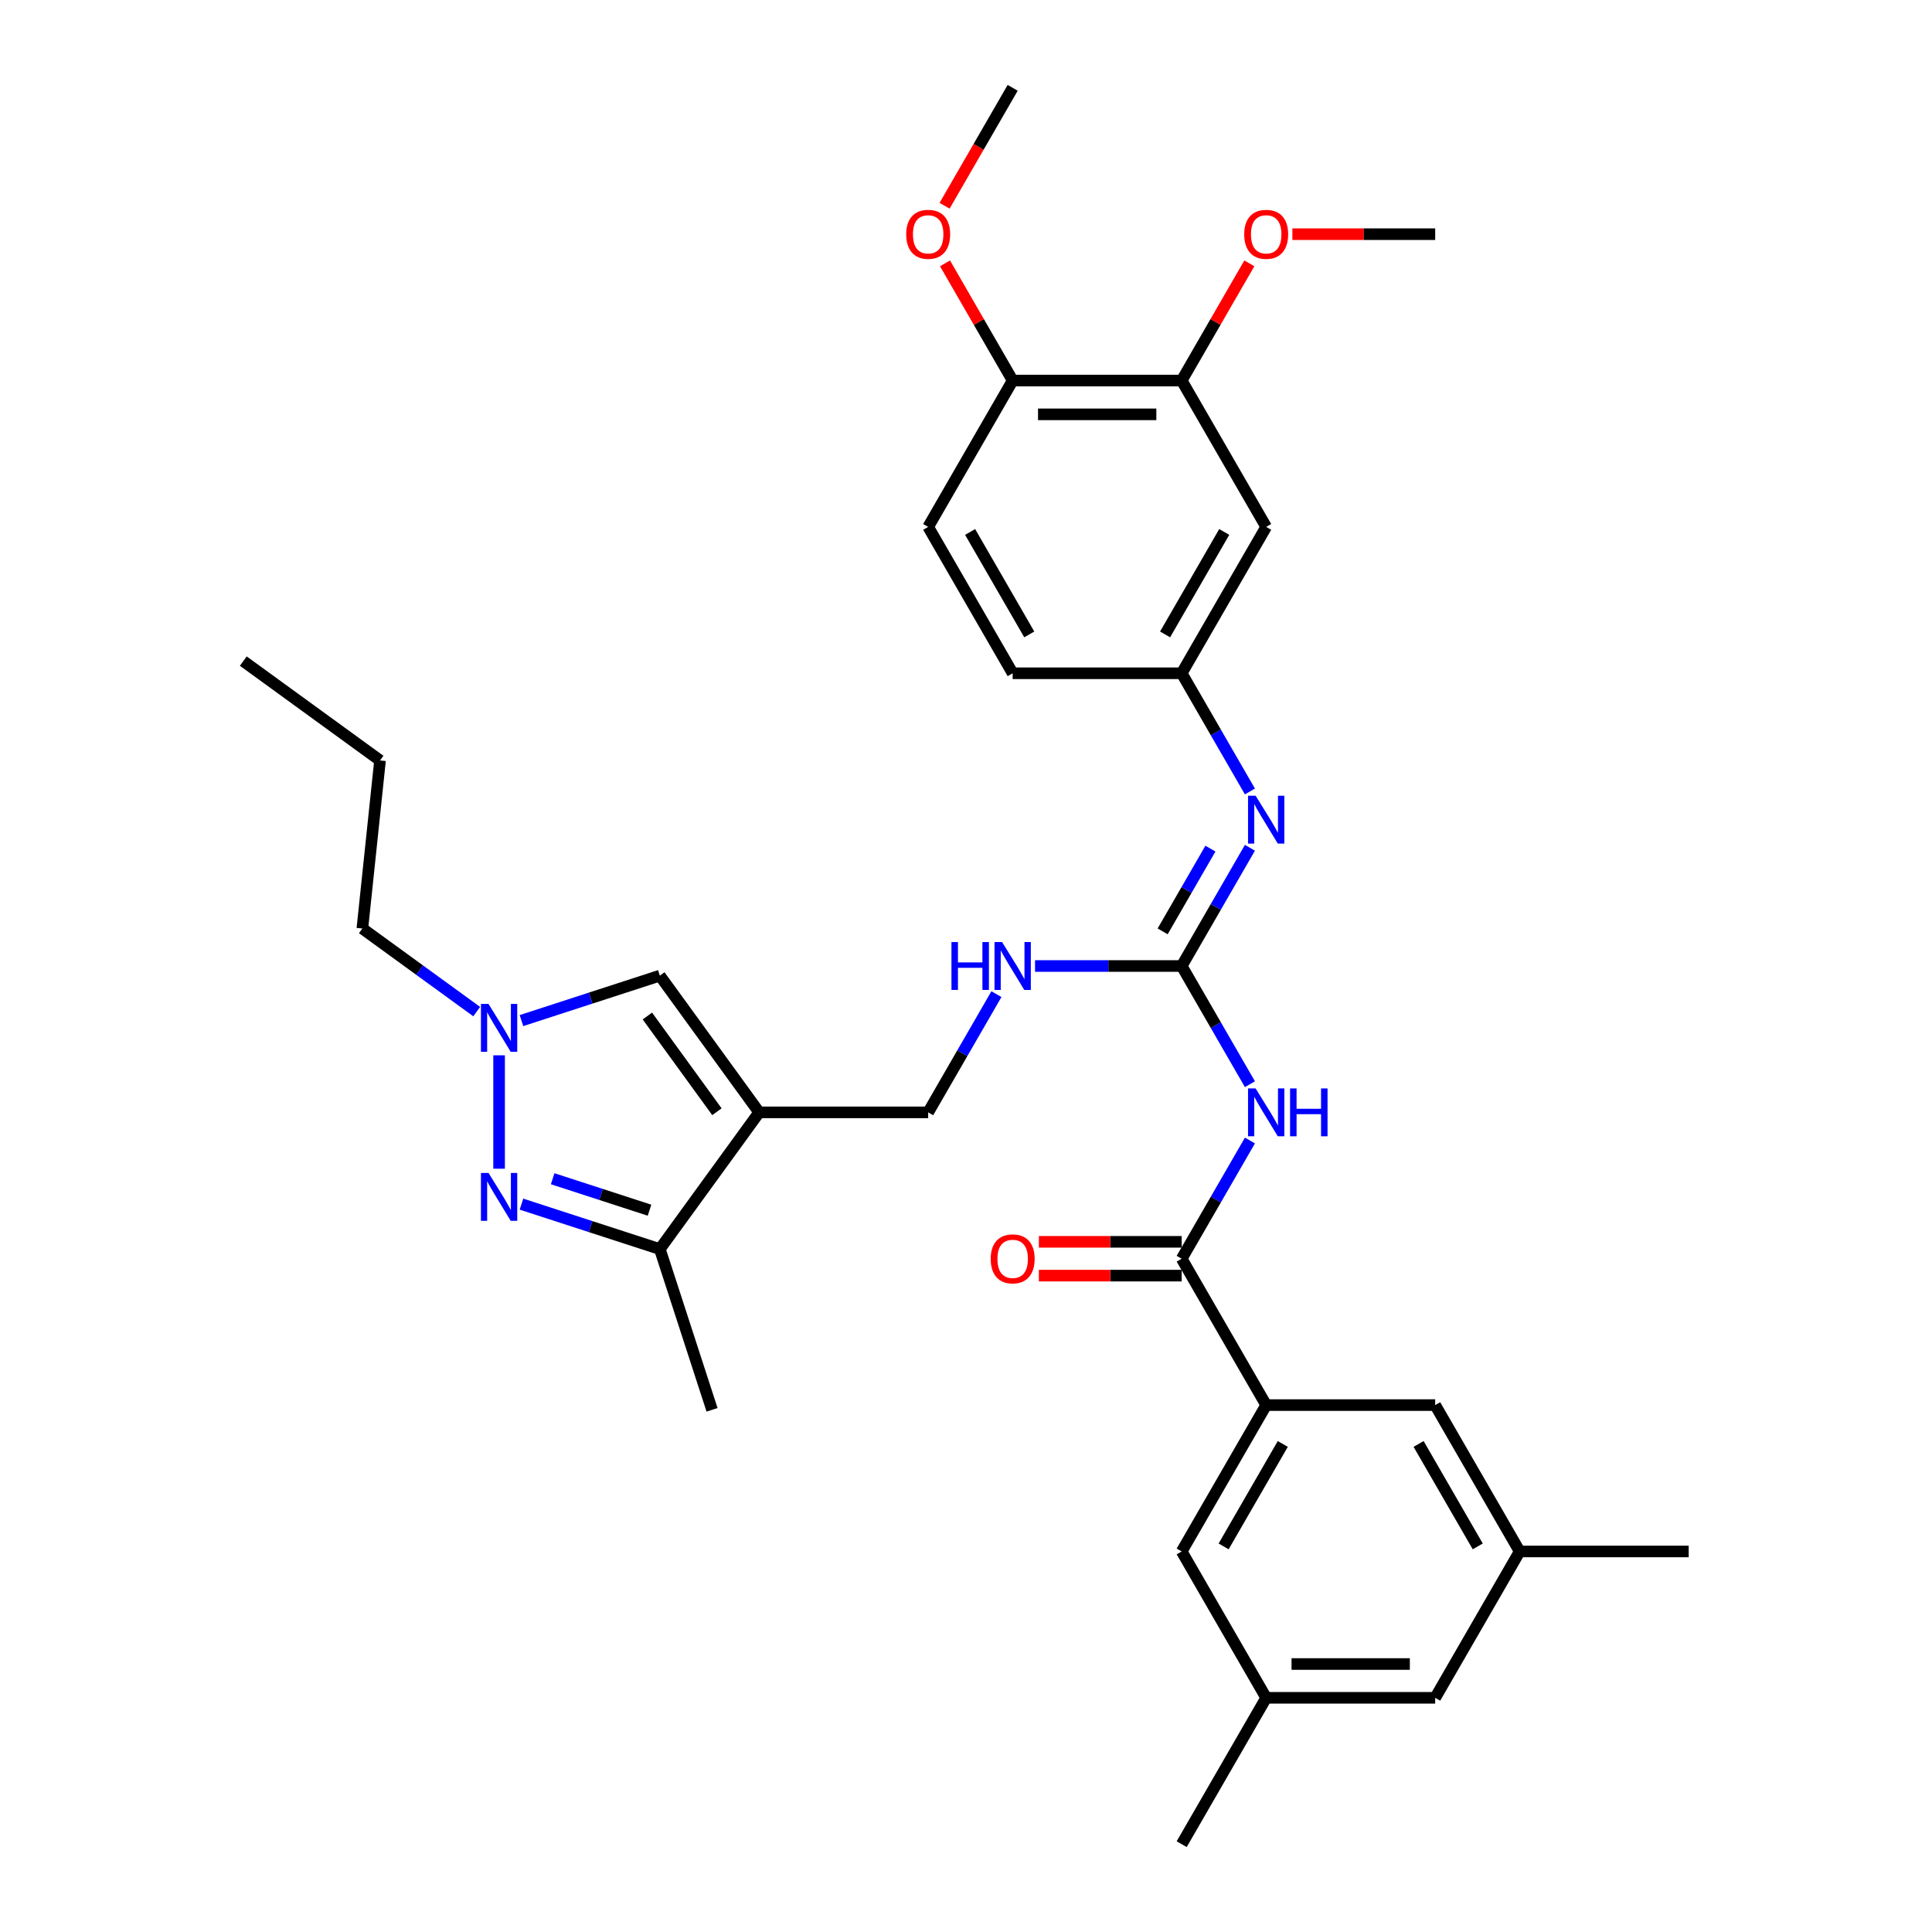 <?xml version='1.0' encoding='iso-8859-1'?>
<svg version='1.1' baseProfile='full'
              xmlns='http://www.w3.org/2000/svg'
                      xmlns:rdkit='http://www.rdkit.org/xml'
                      xmlns:xlink='http://www.w3.org/1999/xlink'
                  xml:space='preserve'
width='1000px' height='1000px' viewBox='0 0 1000 1000'>
<!-- END OF HEADER -->
<rect style='opacity:1.0;fill:#FFFFFF;stroke:none' width='1000' height='1000' x='0' y='0'> </rect>
<path class='bond-5' d='M 392.943,575.758 L 341.525,646.528' style='fill:none;fill-rule:evenodd;stroke:#000000;stroke-width:6px;stroke-linecap:butt;stroke-linejoin:miter;stroke-opacity:1' />
<path class='bond-6' d='M 392.943,575.758 L 341.525,504.987' style='fill:none;fill-rule:evenodd;stroke:#000000;stroke-width:6px;stroke-linecap:butt;stroke-linejoin:miter;stroke-opacity:1' />
<path class='bond-6' d='M 371.076,575.426 L 335.084,525.886' style='fill:none;fill-rule:evenodd;stroke:#000000;stroke-width:6px;stroke-linecap:butt;stroke-linejoin:miter;stroke-opacity:1' />
<path class='bond-12' d='M 392.943,575.758 L 480.42,575.758' style='fill:none;fill-rule:evenodd;stroke:#000000;stroke-width:6px;stroke-linecap:butt;stroke-linejoin:miter;stroke-opacity:1' />
<path class='bond-0' d='M 269.911,623.259 L 305.718,634.894' style='fill:none;fill-rule:evenodd;stroke:#0000FF;stroke-width:6px;stroke-linecap:butt;stroke-linejoin:miter;stroke-opacity:1' />
<path class='bond-0' d='M 305.718,634.894 L 341.525,646.528' style='fill:none;fill-rule:evenodd;stroke:#000000;stroke-width:6px;stroke-linecap:butt;stroke-linejoin:miter;stroke-opacity:1' />
<path class='bond-0' d='M 286.06,610.111 L 311.125,618.255' style='fill:none;fill-rule:evenodd;stroke:#0000FF;stroke-width:6px;stroke-linecap:butt;stroke-linejoin:miter;stroke-opacity:1' />
<path class='bond-0' d='M 311.125,618.255 L 336.189,626.399' style='fill:none;fill-rule:evenodd;stroke:#000000;stroke-width:6px;stroke-linecap:butt;stroke-linejoin:miter;stroke-opacity:1' />
<path class='bond-33' d='M 258.329,604.923 L 258.329,546.228' style='fill:none;fill-rule:evenodd;stroke:#0000FF;stroke-width:6px;stroke-linecap:butt;stroke-linejoin:miter;stroke-opacity:1' />
<path class='bond-1' d='M 646.961,561.184 L 629.298,530.592' style='fill:none;fill-rule:evenodd;stroke:#0000FF;stroke-width:6px;stroke-linecap:butt;stroke-linejoin:miter;stroke-opacity:1' />
<path class='bond-1' d='M 629.298,530.592 L 611.636,500' style='fill:none;fill-rule:evenodd;stroke:#000000;stroke-width:6px;stroke-linecap:butt;stroke-linejoin:miter;stroke-opacity:1' />
<path class='bond-4' d='M 646.961,590.331 L 629.298,620.923' style='fill:none;fill-rule:evenodd;stroke:#0000FF;stroke-width:6px;stroke-linecap:butt;stroke-linejoin:miter;stroke-opacity:1' />
<path class='bond-4' d='M 629.298,620.923 L 611.636,651.515' style='fill:none;fill-rule:evenodd;stroke:#000000;stroke-width:6px;stroke-linecap:butt;stroke-linejoin:miter;stroke-opacity:1' />
<path class='bond-2' d='M 611.636,500 L 573.689,500' style='fill:none;fill-rule:evenodd;stroke:#000000;stroke-width:6px;stroke-linecap:butt;stroke-linejoin:miter;stroke-opacity:1' />
<path class='bond-2' d='M 573.689,500 L 535.741,500' style='fill:none;fill-rule:evenodd;stroke:#0000FF;stroke-width:6px;stroke-linecap:butt;stroke-linejoin:miter;stroke-opacity:1' />
<path class='bond-8' d='M 611.636,500 L 629.298,469.408' style='fill:none;fill-rule:evenodd;stroke:#000000;stroke-width:6px;stroke-linecap:butt;stroke-linejoin:miter;stroke-opacity:1' />
<path class='bond-8' d='M 629.298,469.408 L 646.961,438.816' style='fill:none;fill-rule:evenodd;stroke:#0000FF;stroke-width:6px;stroke-linecap:butt;stroke-linejoin:miter;stroke-opacity:1' />
<path class='bond-8' d='M 601.783,482.075 L 614.147,460.66' style='fill:none;fill-rule:evenodd;stroke:#000000;stroke-width:6px;stroke-linecap:butt;stroke-linejoin:miter;stroke-opacity:1' />
<path class='bond-8' d='M 614.147,460.66 L 626.511,439.246' style='fill:none;fill-rule:evenodd;stroke:#0000FF;stroke-width:6px;stroke-linecap:butt;stroke-linejoin:miter;stroke-opacity:1' />
<path class='bond-3' d='M 269.911,528.256 L 305.718,516.621' style='fill:none;fill-rule:evenodd;stroke:#0000FF;stroke-width:6px;stroke-linecap:butt;stroke-linejoin:miter;stroke-opacity:1' />
<path class='bond-3' d='M 305.718,516.621 L 341.525,504.987' style='fill:none;fill-rule:evenodd;stroke:#000000;stroke-width:6px;stroke-linecap:butt;stroke-linejoin:miter;stroke-opacity:1' />
<path class='bond-24' d='M 246.747,523.604 L 217.153,502.103' style='fill:none;fill-rule:evenodd;stroke:#0000FF;stroke-width:6px;stroke-linecap:butt;stroke-linejoin:miter;stroke-opacity:1' />
<path class='bond-24' d='M 217.153,502.103 L 187.559,480.601' style='fill:none;fill-rule:evenodd;stroke:#000000;stroke-width:6px;stroke-linecap:butt;stroke-linejoin:miter;stroke-opacity:1' />
<path class='bond-7' d='M 611.636,651.515 L 655.375,727.273' style='fill:none;fill-rule:evenodd;stroke:#000000;stroke-width:6px;stroke-linecap:butt;stroke-linejoin:miter;stroke-opacity:1' />
<path class='bond-16' d='M 611.636,642.767 L 574.677,642.767' style='fill:none;fill-rule:evenodd;stroke:#000000;stroke-width:6px;stroke-linecap:butt;stroke-linejoin:miter;stroke-opacity:1' />
<path class='bond-16' d='M 574.677,642.767 L 537.718,642.767' style='fill:none;fill-rule:evenodd;stroke:#FF0000;stroke-width:6px;stroke-linecap:butt;stroke-linejoin:miter;stroke-opacity:1' />
<path class='bond-16' d='M 611.636,660.263 L 574.677,660.263' style='fill:none;fill-rule:evenodd;stroke:#000000;stroke-width:6px;stroke-linecap:butt;stroke-linejoin:miter;stroke-opacity:1' />
<path class='bond-16' d='M 574.677,660.263 L 537.718,660.263' style='fill:none;fill-rule:evenodd;stroke:#FF0000;stroke-width:6px;stroke-linecap:butt;stroke-linejoin:miter;stroke-opacity:1' />
<path class='bond-26' d='M 341.525,646.528 L 368.557,729.724' style='fill:none;fill-rule:evenodd;stroke:#000000;stroke-width:6px;stroke-linecap:butt;stroke-linejoin:miter;stroke-opacity:1' />
<path class='bond-14' d='M 655.375,727.273 L 611.636,803.03' style='fill:none;fill-rule:evenodd;stroke:#000000;stroke-width:6px;stroke-linecap:butt;stroke-linejoin:miter;stroke-opacity:1' />
<path class='bond-14' d='M 663.966,747.384 L 633.349,800.414' style='fill:none;fill-rule:evenodd;stroke:#000000;stroke-width:6px;stroke-linecap:butt;stroke-linejoin:miter;stroke-opacity:1' />
<path class='bond-15' d='M 655.375,727.273 L 742.852,727.273' style='fill:none;fill-rule:evenodd;stroke:#000000;stroke-width:6px;stroke-linecap:butt;stroke-linejoin:miter;stroke-opacity:1' />
<path class='bond-13' d='M 646.961,409.669 L 629.298,379.077' style='fill:none;fill-rule:evenodd;stroke:#0000FF;stroke-width:6px;stroke-linecap:butt;stroke-linejoin:miter;stroke-opacity:1' />
<path class='bond-13' d='M 629.298,379.077 L 611.636,348.485' style='fill:none;fill-rule:evenodd;stroke:#000000;stroke-width:6px;stroke-linecap:butt;stroke-linejoin:miter;stroke-opacity:1' />
<path class='bond-9' d='M 655.375,272.727 L 611.636,348.485' style='fill:none;fill-rule:evenodd;stroke:#000000;stroke-width:6px;stroke-linecap:butt;stroke-linejoin:miter;stroke-opacity:1' />
<path class='bond-9' d='M 633.663,275.343 L 603.046,328.373' style='fill:none;fill-rule:evenodd;stroke:#000000;stroke-width:6px;stroke-linecap:butt;stroke-linejoin:miter;stroke-opacity:1' />
<path class='bond-10' d='M 655.375,272.727 L 611.636,196.97' style='fill:none;fill-rule:evenodd;stroke:#000000;stroke-width:6px;stroke-linecap:butt;stroke-linejoin:miter;stroke-opacity:1' />
<path class='bond-23' d='M 611.636,196.97 L 629.147,166.64' style='fill:none;fill-rule:evenodd;stroke:#000000;stroke-width:6px;stroke-linecap:butt;stroke-linejoin:miter;stroke-opacity:1' />
<path class='bond-23' d='M 629.147,166.64 L 646.658,136.311' style='fill:none;fill-rule:evenodd;stroke:#FF0000;stroke-width:6px;stroke-linecap:butt;stroke-linejoin:miter;stroke-opacity:1' />
<path class='bond-34' d='M 611.636,196.97 L 524.159,196.97' style='fill:none;fill-rule:evenodd;stroke:#000000;stroke-width:6px;stroke-linecap:butt;stroke-linejoin:miter;stroke-opacity:1' />
<path class='bond-34' d='M 598.515,214.465 L 537.281,214.465' style='fill:none;fill-rule:evenodd;stroke:#000000;stroke-width:6px;stroke-linecap:butt;stroke-linejoin:miter;stroke-opacity:1' />
<path class='bond-11' d='M 515.745,514.574 L 498.083,545.166' style='fill:none;fill-rule:evenodd;stroke:#0000FF;stroke-width:6px;stroke-linecap:butt;stroke-linejoin:miter;stroke-opacity:1' />
<path class='bond-11' d='M 498.083,545.166 L 480.42,575.758' style='fill:none;fill-rule:evenodd;stroke:#000000;stroke-width:6px;stroke-linecap:butt;stroke-linejoin:miter;stroke-opacity:1' />
<path class='bond-22' d='M 611.636,348.485 L 524.159,348.485' style='fill:none;fill-rule:evenodd;stroke:#000000;stroke-width:6px;stroke-linecap:butt;stroke-linejoin:miter;stroke-opacity:1' />
<path class='bond-18' d='M 611.636,803.03 L 655.375,878.788' style='fill:none;fill-rule:evenodd;stroke:#000000;stroke-width:6px;stroke-linecap:butt;stroke-linejoin:miter;stroke-opacity:1' />
<path class='bond-19' d='M 742.852,727.273 L 786.591,803.03' style='fill:none;fill-rule:evenodd;stroke:#000000;stroke-width:6px;stroke-linecap:butt;stroke-linejoin:miter;stroke-opacity:1' />
<path class='bond-19' d='M 734.261,747.384 L 764.879,800.414' style='fill:none;fill-rule:evenodd;stroke:#000000;stroke-width:6px;stroke-linecap:butt;stroke-linejoin:miter;stroke-opacity:1' />
<path class='bond-17' d='M 524.159,196.97 L 480.42,272.727' style='fill:none;fill-rule:evenodd;stroke:#000000;stroke-width:6px;stroke-linecap:butt;stroke-linejoin:miter;stroke-opacity:1' />
<path class='bond-25' d='M 524.159,196.97 L 506.648,166.64' style='fill:none;fill-rule:evenodd;stroke:#000000;stroke-width:6px;stroke-linecap:butt;stroke-linejoin:miter;stroke-opacity:1' />
<path class='bond-25' d='M 506.648,166.64 L 489.137,136.311' style='fill:none;fill-rule:evenodd;stroke:#FF0000;stroke-width:6px;stroke-linecap:butt;stroke-linejoin:miter;stroke-opacity:1' />
<path class='bond-27' d='M 655.375,878.788 L 611.636,954.545' style='fill:none;fill-rule:evenodd;stroke:#000000;stroke-width:6px;stroke-linecap:butt;stroke-linejoin:miter;stroke-opacity:1' />
<path class='bond-35' d='M 655.375,878.788 L 742.852,878.788' style='fill:none;fill-rule:evenodd;stroke:#000000;stroke-width:6px;stroke-linecap:butt;stroke-linejoin:miter;stroke-opacity:1' />
<path class='bond-35' d='M 668.496,861.292 L 729.731,861.292' style='fill:none;fill-rule:evenodd;stroke:#000000;stroke-width:6px;stroke-linecap:butt;stroke-linejoin:miter;stroke-opacity:1' />
<path class='bond-21' d='M 786.591,803.03 L 742.852,878.788' style='fill:none;fill-rule:evenodd;stroke:#000000;stroke-width:6px;stroke-linecap:butt;stroke-linejoin:miter;stroke-opacity:1' />
<path class='bond-28' d='M 786.591,803.03 L 874.068,803.03' style='fill:none;fill-rule:evenodd;stroke:#000000;stroke-width:6px;stroke-linecap:butt;stroke-linejoin:miter;stroke-opacity:1' />
<path class='bond-20' d='M 480.42,272.727 L 524.159,348.485' style='fill:none;fill-rule:evenodd;stroke:#000000;stroke-width:6px;stroke-linecap:butt;stroke-linejoin:miter;stroke-opacity:1' />
<path class='bond-20' d='M 502.133,275.343 L 532.75,328.373' style='fill:none;fill-rule:evenodd;stroke:#000000;stroke-width:6px;stroke-linecap:butt;stroke-linejoin:miter;stroke-opacity:1' />
<path class='bond-29' d='M 668.934,121.212 L 705.893,121.212' style='fill:none;fill-rule:evenodd;stroke:#FF0000;stroke-width:6px;stroke-linecap:butt;stroke-linejoin:miter;stroke-opacity:1' />
<path class='bond-29' d='M 705.893,121.212 L 742.852,121.212' style='fill:none;fill-rule:evenodd;stroke:#000000;stroke-width:6px;stroke-linecap:butt;stroke-linejoin:miter;stroke-opacity:1' />
<path class='bond-31' d='M 187.559,480.601 L 196.702,393.603' style='fill:none;fill-rule:evenodd;stroke:#000000;stroke-width:6px;stroke-linecap:butt;stroke-linejoin:miter;stroke-opacity:1' />
<path class='bond-30' d='M 488.915,106.498 L 506.537,75.977' style='fill:none;fill-rule:evenodd;stroke:#FF0000;stroke-width:6px;stroke-linecap:butt;stroke-linejoin:miter;stroke-opacity:1' />
<path class='bond-30' d='M 506.537,75.977 L 524.159,45.455' style='fill:none;fill-rule:evenodd;stroke:#000000;stroke-width:6px;stroke-linecap:butt;stroke-linejoin:miter;stroke-opacity:1' />
<path class='bond-32' d='M 196.702,393.603 L 125.932,342.185' style='fill:none;fill-rule:evenodd;stroke:#000000;stroke-width:6px;stroke-linecap:butt;stroke-linejoin:miter;stroke-opacity:1' />
<path  class='atom-1' d='M 252.853 607.109
L 260.971 620.231
Q 261.776 621.526, 263.07 623.87
Q 264.365 626.214, 264.435 626.354
L 264.435 607.109
L 267.724 607.109
L 267.724 631.883
L 264.33 631.883
L 255.617 617.537
Q 254.603 615.857, 253.518 613.933
Q 252.468 612.008, 252.153 611.413
L 252.153 631.883
L 248.934 631.883
L 248.934 607.109
L 252.853 607.109
' fill='#0000FF'/>
<path  class='atom-2' d='M 649.899 563.371
L 658.017 576.492
Q 658.822 577.787, 660.116 580.131
Q 661.411 582.476, 661.481 582.616
L 661.481 563.371
L 664.77 563.371
L 664.77 588.144
L 661.376 588.144
L 652.663 573.798
Q 651.648 572.119, 650.564 570.194
Q 649.514 568.27, 649.199 567.675
L 649.199 588.144
L 645.98 588.144
L 645.98 563.371
L 649.899 563.371
' fill='#0000FF'/>
<path  class='atom-2' d='M 667.744 563.371
L 671.103 563.371
L 671.103 573.903
L 683.77 573.903
L 683.77 563.371
L 687.129 563.371
L 687.129 588.144
L 683.77 588.144
L 683.77 576.702
L 671.103 576.702
L 671.103 588.144
L 667.744 588.144
L 667.744 563.371
' fill='#0000FF'/>
<path  class='atom-4' d='M 252.853 519.632
L 260.971 532.754
Q 261.776 534.048, 263.07 536.393
Q 264.365 538.737, 264.435 538.877
L 264.435 519.632
L 267.724 519.632
L 267.724 544.406
L 264.33 544.406
L 255.617 530.059
Q 254.603 528.38, 253.518 526.455
Q 252.468 524.531, 252.153 523.936
L 252.153 544.406
L 248.934 544.406
L 248.934 519.632
L 252.853 519.632
' fill='#0000FF'/>
<path  class='atom-9' d='M 649.899 411.856
L 658.017 424.977
Q 658.822 426.272, 660.116 428.616
Q 661.411 430.961, 661.481 431.101
L 661.481 411.856
L 664.77 411.856
L 664.77 436.629
L 661.376 436.629
L 652.663 422.283
Q 651.648 420.603, 650.564 418.679
Q 649.514 416.754, 649.199 416.16
L 649.199 436.629
L 645.98 436.629
L 645.98 411.856
L 649.899 411.856
' fill='#0000FF'/>
<path  class='atom-12' d='M 492.475 487.613
L 495.834 487.613
L 495.834 498.145
L 508.5 498.145
L 508.5 487.613
L 511.86 487.613
L 511.86 512.387
L 508.5 512.387
L 508.5 500.945
L 495.834 500.945
L 495.834 512.387
L 492.475 512.387
L 492.475 487.613
' fill='#0000FF'/>
<path  class='atom-12' d='M 518.683 487.613
L 526.801 500.735
Q 527.606 502.029, 528.9 504.374
Q 530.195 506.718, 530.265 506.858
L 530.265 487.613
L 533.554 487.613
L 533.554 512.387
L 530.16 512.387
L 521.447 498.041
Q 520.432 496.361, 519.348 494.436
Q 518.298 492.512, 517.983 491.917
L 517.983 512.387
L 514.764 512.387
L 514.764 487.613
L 518.683 487.613
' fill='#0000FF'/>
<path  class='atom-17' d='M 512.787 651.585
Q 512.787 645.637, 515.726 642.313
Q 518.665 638.988, 524.159 638.988
Q 529.653 638.988, 532.592 642.313
Q 535.531 645.637, 535.531 651.585
Q 535.531 657.604, 532.557 661.033
Q 529.583 664.427, 524.159 664.427
Q 518.7 664.427, 515.726 661.033
Q 512.787 657.639, 512.787 651.585
M 524.159 661.628
Q 527.938 661.628, 529.967 659.108
Q 532.032 656.554, 532.032 651.585
Q 532.032 646.721, 529.967 644.272
Q 527.938 641.788, 524.159 641.788
Q 520.38 641.788, 518.315 644.237
Q 516.286 646.686, 516.286 651.585
Q 516.286 656.589, 518.315 659.108
Q 520.38 661.628, 524.159 661.628
' fill='#FF0000'/>
<path  class='atom-24' d='M 644.003 121.282
Q 644.003 115.334, 646.942 112.01
Q 649.881 108.685, 655.375 108.685
Q 660.868 108.685, 663.808 112.01
Q 666.747 115.334, 666.747 121.282
Q 666.747 127.301, 663.773 130.73
Q 660.798 134.124, 655.375 134.124
Q 649.916 134.124, 646.942 130.73
Q 644.003 127.336, 644.003 121.282
M 655.375 131.324
Q 659.154 131.324, 661.183 128.805
Q 663.248 126.251, 663.248 121.282
Q 663.248 116.418, 661.183 113.969
Q 659.154 111.485, 655.375 111.485
Q 651.596 111.485, 649.531 113.934
Q 647.502 116.383, 647.502 121.282
Q 647.502 126.286, 649.531 128.805
Q 651.596 131.324, 655.375 131.324
' fill='#FF0000'/>
<path  class='atom-26' d='M 469.048 121.282
Q 469.048 115.334, 471.987 112.01
Q 474.927 108.685, 480.42 108.685
Q 485.914 108.685, 488.853 112.01
Q 491.792 115.334, 491.792 121.282
Q 491.792 127.301, 488.818 130.73
Q 485.844 134.124, 480.42 134.124
Q 474.962 134.124, 471.987 130.73
Q 469.048 127.336, 469.048 121.282
M 480.42 131.324
Q 484.199 131.324, 486.229 128.805
Q 488.293 126.251, 488.293 121.282
Q 488.293 116.418, 486.229 113.969
Q 484.199 111.485, 480.42 111.485
Q 476.641 111.485, 474.577 113.934
Q 472.547 116.383, 472.547 121.282
Q 472.547 126.286, 474.577 128.805
Q 476.641 131.324, 480.42 131.324
' fill='#FF0000'/>
</svg>
